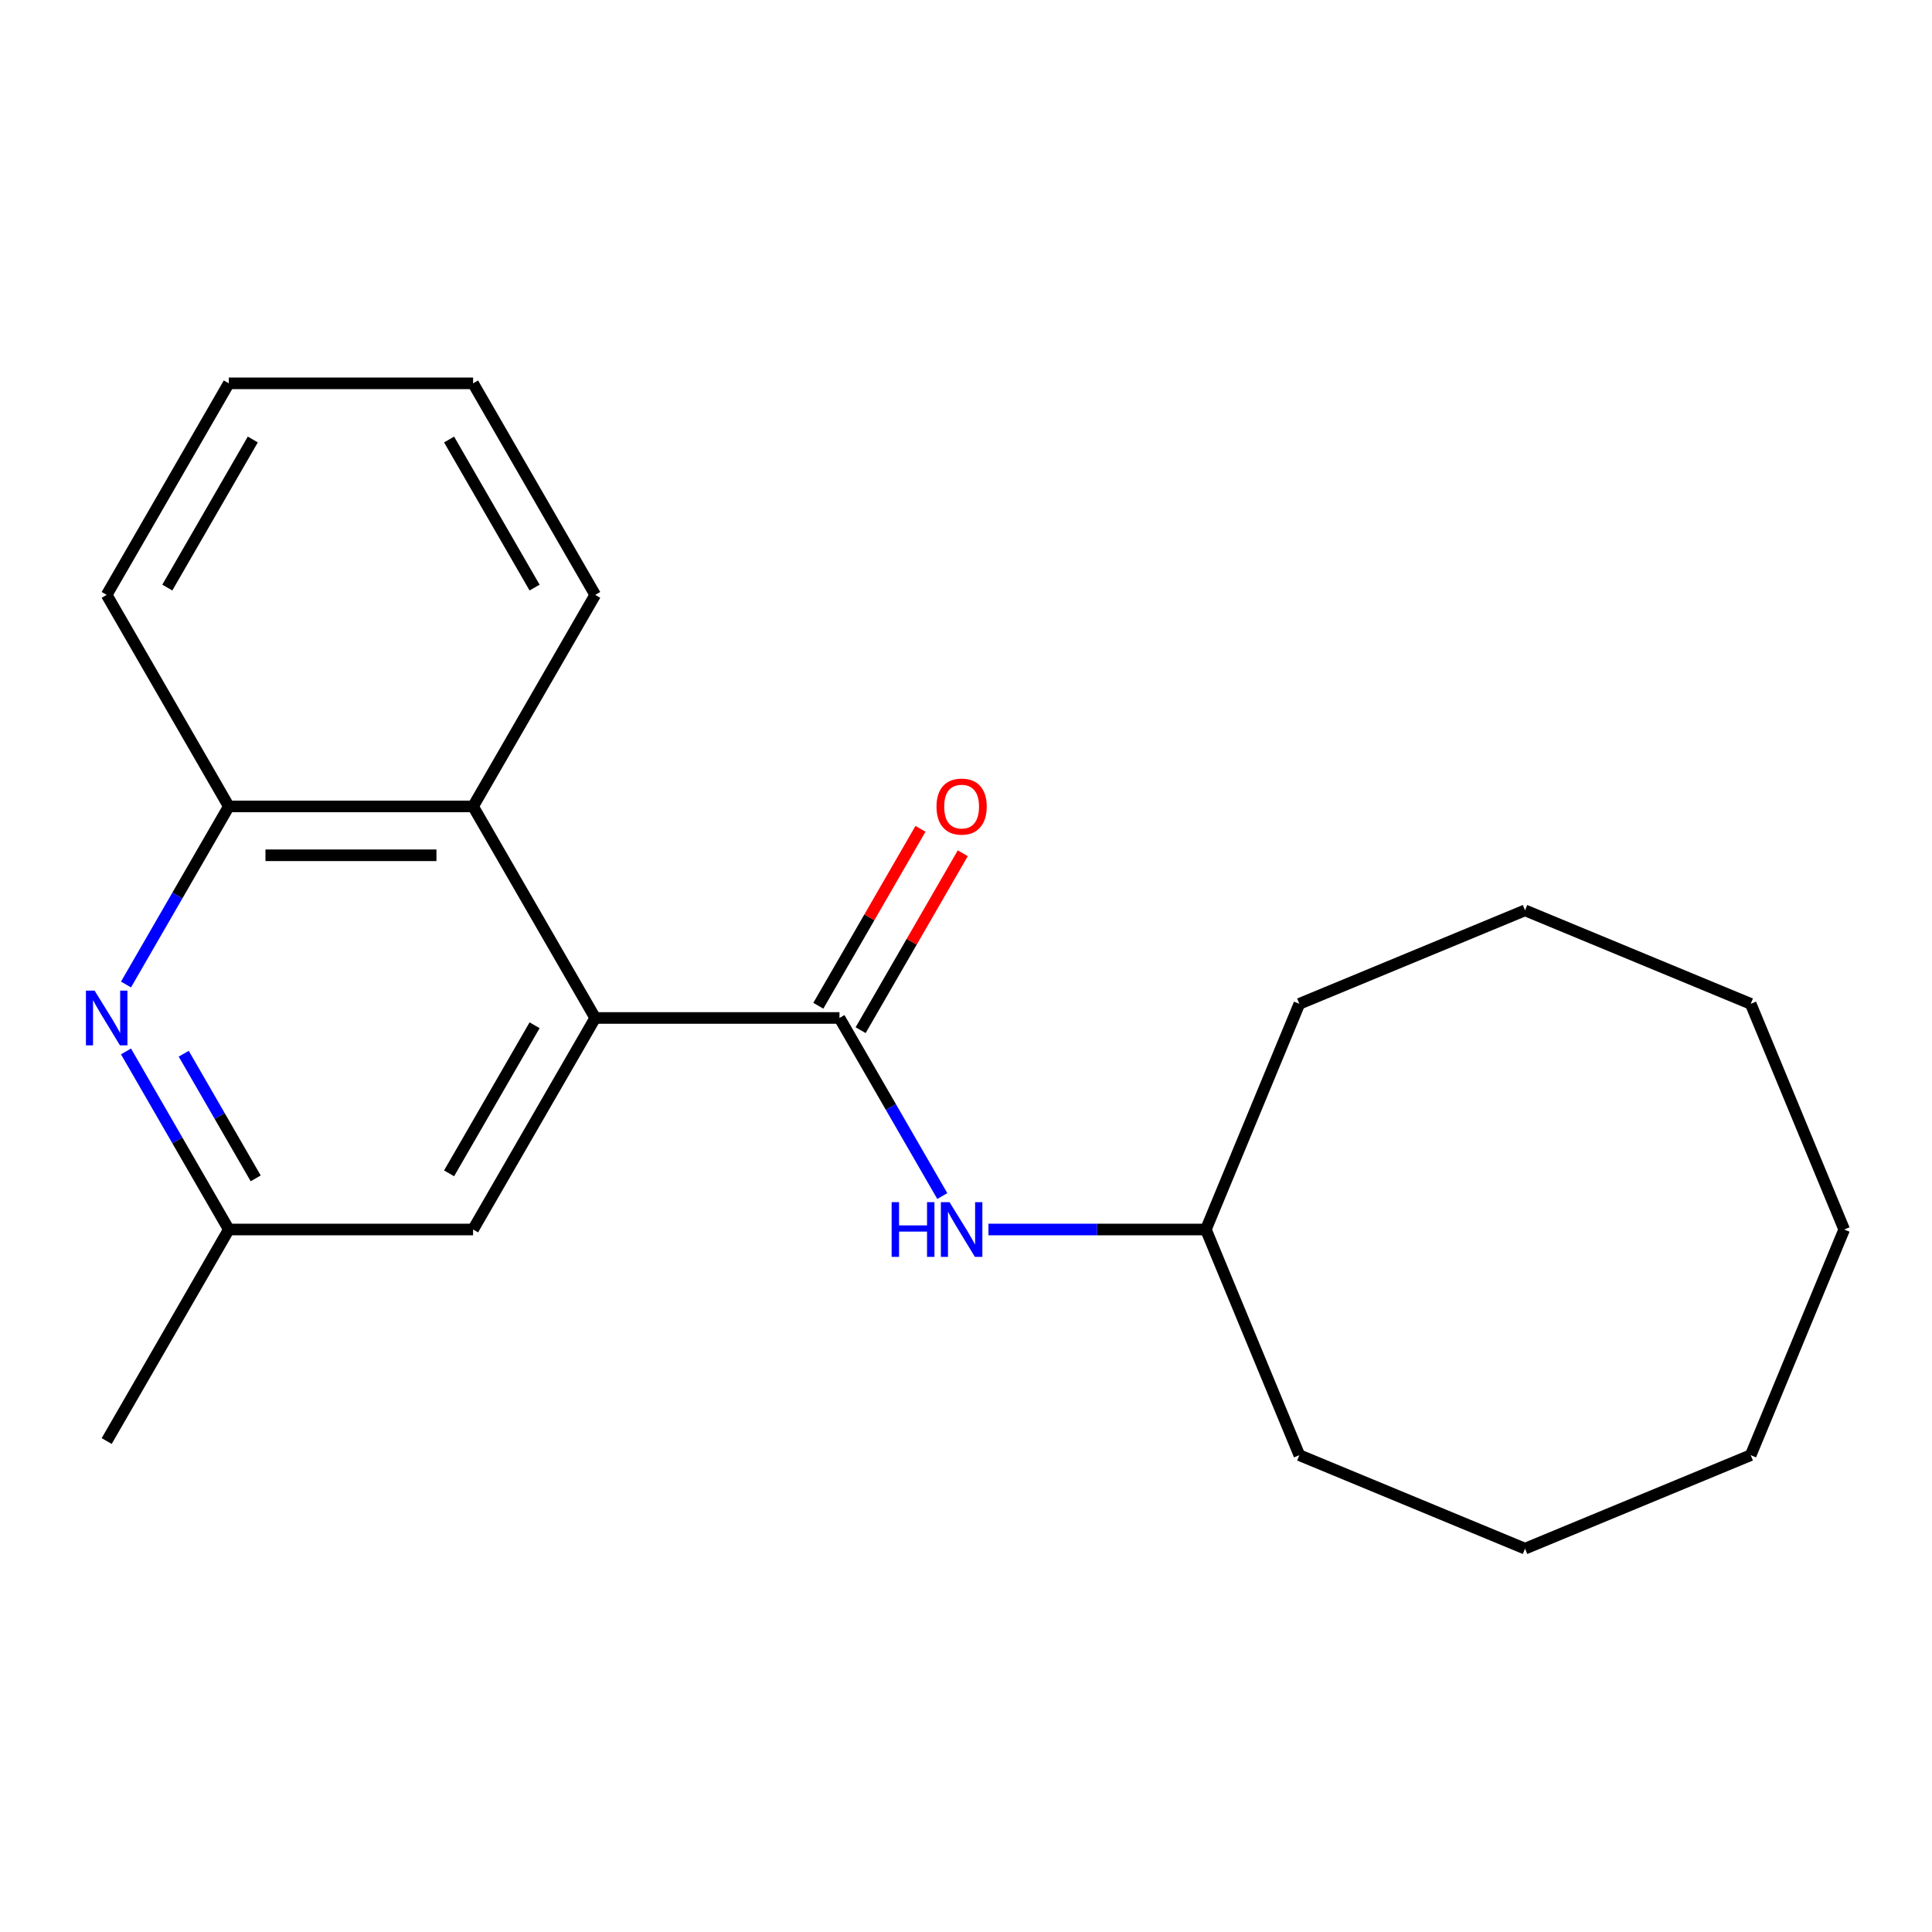 <?xml version='1.0' encoding='iso-8859-1'?>
<svg version='1.1' baseProfile='full'
              xmlns='http://www.w3.org/2000/svg'
                      xmlns:rdkit='http://www.rdkit.org/xml'
                      xmlns:xlink='http://www.w3.org/1999/xlink'
                  xml:space='preserve'
width='1000px' height='1000px' viewBox='0 0 1000 1000'>
<!-- END OF HEADER -->
<rect style='opacity:1.0;fill:#FFFFFF;stroke:none' width='1000' height='1000' x='0' y='0'> </rect>
<path class='bond-0' d='M 434.514,526.898 L 308.082,526.898' style='fill:none;fill-rule:evenodd;stroke:#000000;stroke-width:6px;stroke-linecap:butt;stroke-linejoin:miter;stroke-opacity:1' />
<path class='bond-4' d='M 434.514,526.898 L 461.122,572.984' style='fill:none;fill-rule:evenodd;stroke:#000000;stroke-width:6px;stroke-linecap:butt;stroke-linejoin:miter;stroke-opacity:1' />
<path class='bond-4' d='M 461.122,572.984 L 487.73,619.07' style='fill:none;fill-rule:evenodd;stroke:#0000FF;stroke-width:6px;stroke-linecap:butt;stroke-linejoin:miter;stroke-opacity:1' />
<path class='bond-7' d='M 445.463,533.219 L 471.898,487.433' style='fill:none;fill-rule:evenodd;stroke:#000000;stroke-width:6px;stroke-linecap:butt;stroke-linejoin:miter;stroke-opacity:1' />
<path class='bond-7' d='M 471.898,487.433 L 498.333,441.647' style='fill:none;fill-rule:evenodd;stroke:#FF0000;stroke-width:6px;stroke-linecap:butt;stroke-linejoin:miter;stroke-opacity:1' />
<path class='bond-7' d='M 423.564,520.576 L 449.999,474.79' style='fill:none;fill-rule:evenodd;stroke:#000000;stroke-width:6px;stroke-linecap:butt;stroke-linejoin:miter;stroke-opacity:1' />
<path class='bond-7' d='M 449.999,474.79 L 476.434,429.003' style='fill:none;fill-rule:evenodd;stroke:#FF0000;stroke-width:6px;stroke-linecap:butt;stroke-linejoin:miter;stroke-opacity:1' />
<path class='bond-2' d='M 308.082,526.898 L 244.865,417.404' style='fill:none;fill-rule:evenodd;stroke:#000000;stroke-width:6px;stroke-linecap:butt;stroke-linejoin:miter;stroke-opacity:1' />
<path class='bond-5' d='M 308.082,526.898 L 244.865,636.391' style='fill:none;fill-rule:evenodd;stroke:#000000;stroke-width:6px;stroke-linecap:butt;stroke-linejoin:miter;stroke-opacity:1' />
<path class='bond-5' d='M 276.7,530.678 L 232.449,607.324' style='fill:none;fill-rule:evenodd;stroke:#000000;stroke-width:6px;stroke-linecap:butt;stroke-linejoin:miter;stroke-opacity:1' />
<path class='bond-1' d='M 65.217,544.218 L 91.825,590.305' style='fill:none;fill-rule:evenodd;stroke:#0000FF;stroke-width:6px;stroke-linecap:butt;stroke-linejoin:miter;stroke-opacity:1' />
<path class='bond-1' d='M 91.825,590.305 L 118.433,636.391' style='fill:none;fill-rule:evenodd;stroke:#000000;stroke-width:6px;stroke-linecap:butt;stroke-linejoin:miter;stroke-opacity:1' />
<path class='bond-1' d='M 95.098,545.401 L 113.724,577.662' style='fill:none;fill-rule:evenodd;stroke:#0000FF;stroke-width:6px;stroke-linecap:butt;stroke-linejoin:miter;stroke-opacity:1' />
<path class='bond-1' d='M 113.724,577.662 L 132.349,609.922' style='fill:none;fill-rule:evenodd;stroke:#000000;stroke-width:6px;stroke-linecap:butt;stroke-linejoin:miter;stroke-opacity:1' />
<path class='bond-21' d='M 65.217,509.577 L 91.825,463.491' style='fill:none;fill-rule:evenodd;stroke:#0000FF;stroke-width:6px;stroke-linecap:butt;stroke-linejoin:miter;stroke-opacity:1' />
<path class='bond-21' d='M 91.825,463.491 L 118.433,417.404' style='fill:none;fill-rule:evenodd;stroke:#000000;stroke-width:6px;stroke-linecap:butt;stroke-linejoin:miter;stroke-opacity:1' />
<path class='bond-3' d='M 244.865,417.404 L 118.433,417.404' style='fill:none;fill-rule:evenodd;stroke:#000000;stroke-width:6px;stroke-linecap:butt;stroke-linejoin:miter;stroke-opacity:1' />
<path class='bond-3' d='M 225.901,442.691 L 137.398,442.691' style='fill:none;fill-rule:evenodd;stroke:#000000;stroke-width:6px;stroke-linecap:butt;stroke-linejoin:miter;stroke-opacity:1' />
<path class='bond-9' d='M 244.865,417.404 L 308.082,307.911' style='fill:none;fill-rule:evenodd;stroke:#000000;stroke-width:6px;stroke-linecap:butt;stroke-linejoin:miter;stroke-opacity:1' />
<path class='bond-10' d='M 118.433,417.404 L 55.217,307.911' style='fill:none;fill-rule:evenodd;stroke:#000000;stroke-width:6px;stroke-linecap:butt;stroke-linejoin:miter;stroke-opacity:1' />
<path class='bond-8' d='M 511.631,636.391 L 567.896,636.391' style='fill:none;fill-rule:evenodd;stroke:#0000FF;stroke-width:6px;stroke-linecap:butt;stroke-linejoin:miter;stroke-opacity:1' />
<path class='bond-8' d='M 567.896,636.391 L 624.162,636.391' style='fill:none;fill-rule:evenodd;stroke:#000000;stroke-width:6px;stroke-linecap:butt;stroke-linejoin:miter;stroke-opacity:1' />
<path class='bond-6' d='M 244.865,636.391 L 118.433,636.391' style='fill:none;fill-rule:evenodd;stroke:#000000;stroke-width:6px;stroke-linecap:butt;stroke-linejoin:miter;stroke-opacity:1' />
<path class='bond-11' d='M 118.433,636.391 L 55.217,745.885' style='fill:none;fill-rule:evenodd;stroke:#000000;stroke-width:6px;stroke-linecap:butt;stroke-linejoin:miter;stroke-opacity:1' />
<path class='bond-12' d='M 624.162,636.391 L 672.546,753.199' style='fill:none;fill-rule:evenodd;stroke:#000000;stroke-width:6px;stroke-linecap:butt;stroke-linejoin:miter;stroke-opacity:1' />
<path class='bond-13' d='M 624.162,636.391 L 672.546,519.583' style='fill:none;fill-rule:evenodd;stroke:#000000;stroke-width:6px;stroke-linecap:butt;stroke-linejoin:miter;stroke-opacity:1' />
<path class='bond-14' d='M 308.082,307.911 L 244.865,198.417' style='fill:none;fill-rule:evenodd;stroke:#000000;stroke-width:6px;stroke-linecap:butt;stroke-linejoin:miter;stroke-opacity:1' />
<path class='bond-14' d='M 276.7,304.13 L 232.449,227.484' style='fill:none;fill-rule:evenodd;stroke:#000000;stroke-width:6px;stroke-linecap:butt;stroke-linejoin:miter;stroke-opacity:1' />
<path class='bond-23' d='M 55.217,307.911 L 118.433,198.417' style='fill:none;fill-rule:evenodd;stroke:#000000;stroke-width:6px;stroke-linecap:butt;stroke-linejoin:miter;stroke-opacity:1' />
<path class='bond-23' d='M 86.598,304.13 L 130.849,227.484' style='fill:none;fill-rule:evenodd;stroke:#000000;stroke-width:6px;stroke-linecap:butt;stroke-linejoin:miter;stroke-opacity:1' />
<path class='bond-16' d='M 672.546,753.199 L 789.354,801.583' style='fill:none;fill-rule:evenodd;stroke:#000000;stroke-width:6px;stroke-linecap:butt;stroke-linejoin:miter;stroke-opacity:1' />
<path class='bond-17' d='M 672.546,519.583 L 789.354,471.2' style='fill:none;fill-rule:evenodd;stroke:#000000;stroke-width:6px;stroke-linecap:butt;stroke-linejoin:miter;stroke-opacity:1' />
<path class='bond-15' d='M 244.865,198.417 L 118.433,198.417' style='fill:none;fill-rule:evenodd;stroke:#000000;stroke-width:6px;stroke-linecap:butt;stroke-linejoin:miter;stroke-opacity:1' />
<path class='bond-20' d='M 789.354,801.583 L 906.162,753.199' style='fill:none;fill-rule:evenodd;stroke:#000000;stroke-width:6px;stroke-linecap:butt;stroke-linejoin:miter;stroke-opacity:1' />
<path class='bond-18' d='M 789.354,471.2 L 906.162,519.583' style='fill:none;fill-rule:evenodd;stroke:#000000;stroke-width:6px;stroke-linecap:butt;stroke-linejoin:miter;stroke-opacity:1' />
<path class='bond-19' d='M 906.162,519.583 L 954.545,636.391' style='fill:none;fill-rule:evenodd;stroke:#000000;stroke-width:6px;stroke-linecap:butt;stroke-linejoin:miter;stroke-opacity:1' />
<path class='bond-22' d='M 954.545,636.391 L 906.162,753.199' style='fill:none;fill-rule:evenodd;stroke:#000000;stroke-width:6px;stroke-linecap:butt;stroke-linejoin:miter;stroke-opacity:1' />
<path  class='atom-2' d='M 48.957 512.738
L 58.237 527.738
Q 59.157 529.218, 60.637 531.898
Q 62.117 534.578, 62.197 534.738
L 62.197 512.738
L 65.957 512.738
L 65.957 541.058
L 62.077 541.058
L 52.117 524.658
Q 50.957 522.738, 49.717 520.538
Q 48.517 518.338, 48.157 517.658
L 48.157 541.058
L 44.477 541.058
L 44.477 512.738
L 48.957 512.738
' fill='#0000FF'/>
<path  class='atom-5' d='M 461.51 622.231
L 465.35 622.231
L 465.35 634.271
L 479.83 634.271
L 479.83 622.231
L 483.67 622.231
L 483.67 650.551
L 479.83 650.551
L 479.83 637.471
L 465.35 637.471
L 465.35 650.551
L 461.51 650.551
L 461.51 622.231
' fill='#0000FF'/>
<path  class='atom-5' d='M 491.47 622.231
L 500.75 637.231
Q 501.67 638.711, 503.15 641.391
Q 504.63 644.071, 504.71 644.231
L 504.71 622.231
L 508.47 622.231
L 508.47 650.551
L 504.59 650.551
L 494.63 634.151
Q 493.47 632.231, 492.23 630.031
Q 491.03 627.831, 490.67 627.151
L 490.67 650.551
L 486.99 650.551
L 486.99 622.231
L 491.47 622.231
' fill='#0000FF'/>
<path  class='atom-8' d='M 484.73 417.484
Q 484.73 410.684, 488.09 406.884
Q 491.45 403.084, 497.73 403.084
Q 504.01 403.084, 507.37 406.884
Q 510.73 410.684, 510.73 417.484
Q 510.73 424.364, 507.33 428.284
Q 503.93 432.164, 497.73 432.164
Q 491.49 432.164, 488.09 428.284
Q 484.73 424.404, 484.73 417.484
M 497.73 428.964
Q 502.05 428.964, 504.37 426.084
Q 506.73 423.164, 506.73 417.484
Q 506.73 411.924, 504.37 409.124
Q 502.05 406.284, 497.73 406.284
Q 493.41 406.284, 491.05 409.084
Q 488.73 411.884, 488.73 417.484
Q 488.73 423.204, 491.05 426.084
Q 493.41 428.964, 497.73 428.964
' fill='#FF0000'/>
</svg>
